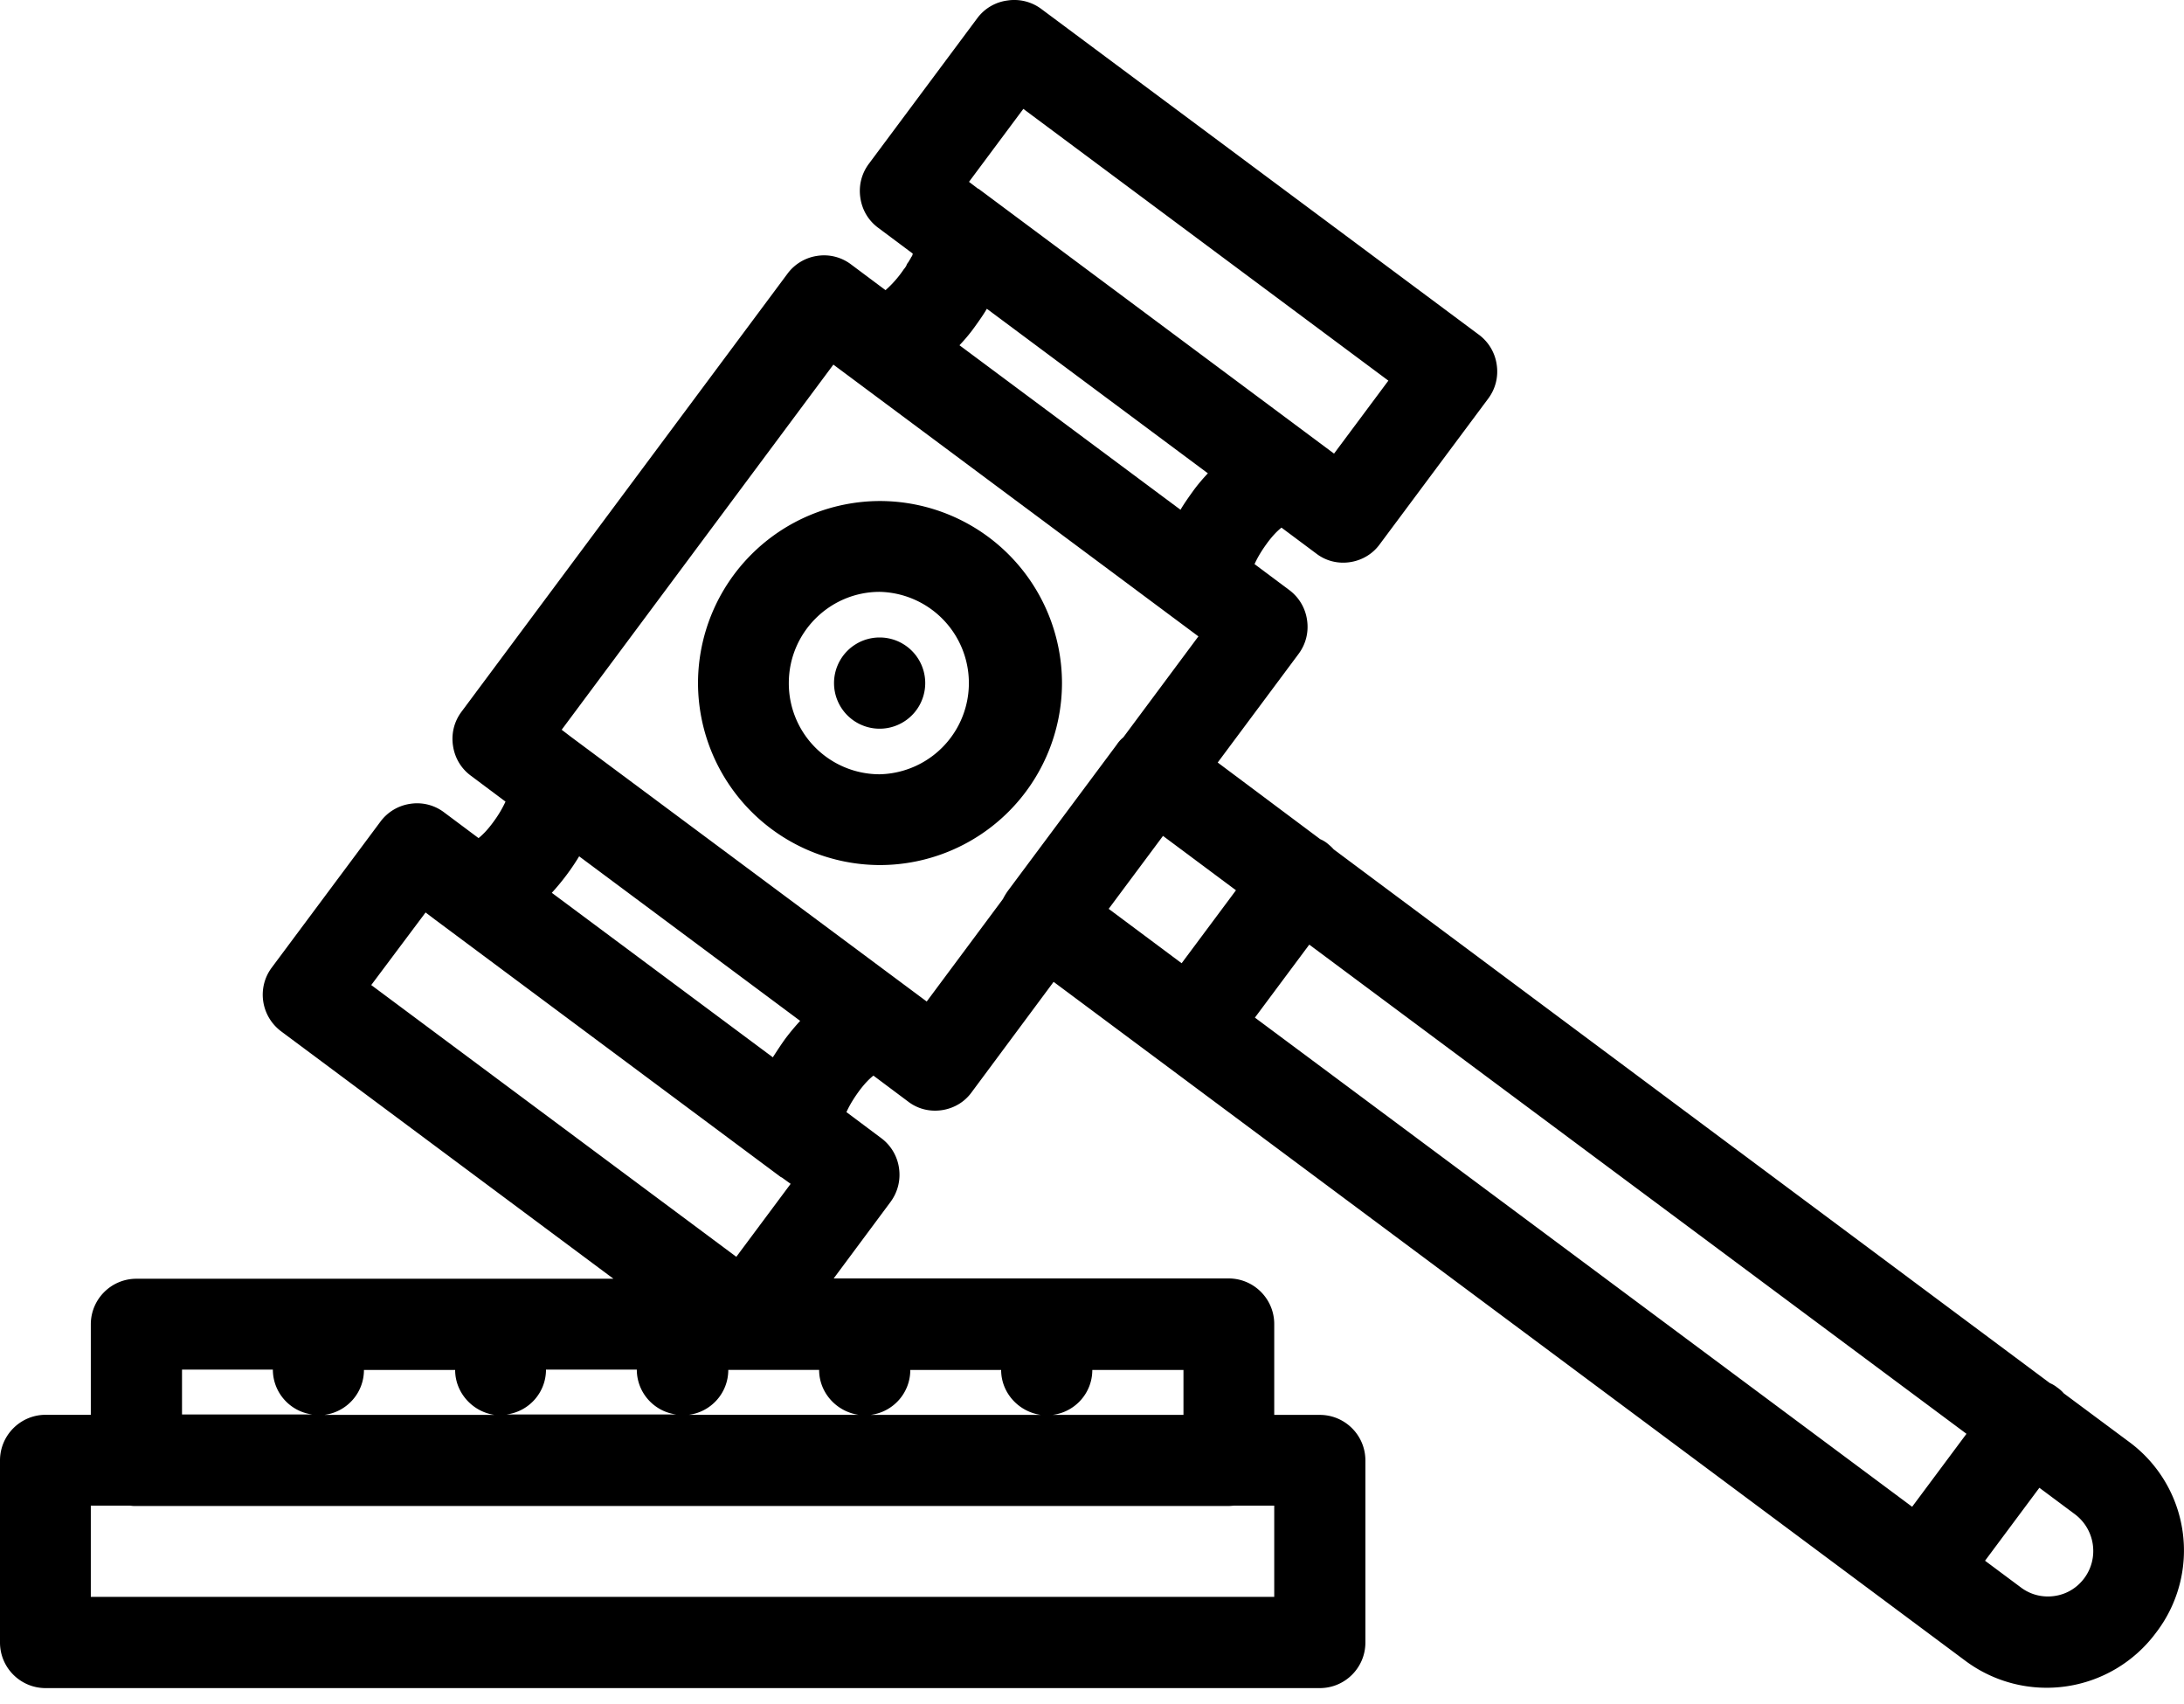 <svg width="50" height="39" fill="none" xmlns="http://www.w3.org/2000/svg"><path d="M20.138 14.59a1.044 1.044 0 100 2.088 1.044 1.044 0 000-2.088z" fill="#000"/><path d="M24.313 15.633a4.173 4.173 0 00-4.167-4.166 4.173 4.173 0 00-4.166 4.166 4.173 4.173 0 004.166 4.166 4.173 4.173 0 004.167-4.166zm-4.175 2.088a2.08 2.08 0 01-2.079-2.088c0-1.152.935-2.087 2.08-2.087a2.088 2.088 0 010 4.175z" fill="#000"/><path d="M48.742 33l-1.494-1.11a.776.776 0 00-.15-.134.679.679 0 00-.168-.1L30.533 19.44c-.042-.05-.092-.092-.142-.134a.685.685 0 00-.167-.1l-2.346-1.754 1.853-2.488c.167-.225.234-.5.192-.776a1.034 1.034 0 00-.409-.685l-.793-.592c.042-.092.117-.243.267-.451.15-.21.276-.326.35-.384l.794.592c.184.142.4.21.618.21.317 0 .634-.143.835-.418l2.488-3.34c.167-.225.234-.5.192-.776a1.034 1.034 0 00-.41-.685L23.838.204a1.034 1.034 0 00-.777-.192 1.023 1.023 0 00-.684.4l-2.488 3.34c-.167.226-.234.501-.192.777.041.276.183.518.409.685l.793.592c-.008.009-.008.025-.008.025a.142.142 0 01-.026.05c-.008.009-.025.05-.033.059-.008.008-.033.058-.042.067a.22.22 0 00-.041.075.51.51 0 01-.059.083 2.492 2.492 0 01-.417.476l-.793-.592a1.022 1.022 0 00-.769-.193 1.034 1.034 0 00-.684.41l-7.464 10.027c-.167.225-.234.5-.192.776.041.276.183.518.409.685l.793.593a2.586 2.586 0 01-.267.45c-.15.21-.276.326-.35.385l-.794-.593a1.022 1.022 0 00-.768-.192 1.034 1.034 0 00-.685.409l-2.488 3.34c-.342.459-.25 1.11.217 1.46l7.606 5.661H3.123c-.577 0-1.044.468-1.044 1.044v2.07H1.044C.468 32.382 0 32.85 0 33.426v4.167c0 .576.468 1.043 1.044 1.043h29.171c.577 0 1.044-.467 1.044-1.043v-4.167c0-.576-.467-1.043-1.044-1.043h-1.043v-2.08c0-.575-.468-1.043-1.044-1.043h-9.042l1.303-1.753c.166-.226.233-.501.192-.777a1.034 1.034 0 00-.41-.684l-.793-.593c.042-.092.117-.242.267-.451.15-.209.276-.326.351-.384l.793.593c.184.142.401.209.618.209.317 0 .635-.142.835-.418l1.879-2.53L44.993 38.01a3.116 3.116 0 004.367-.643A3.087 3.087 0 0048.742 33zM28.73 23.29l1.244-1.67L45.02 32.816l-1.244 1.67L28.729 23.29zM23.428 2.492l8.357 6.22-1.244 1.67-8.14-6.062h-.009l-.208-.158 1.244-1.67zM22.3 7.502c.109-.151.21-.293.293-.435l5.06 3.766c-.11.117-.226.25-.335.4-.108.15-.208.292-.292.434l-5.06-3.765c.11-.117.226-.25.334-.4zM9.743 20.884l.21.159 7.93 5.902h.01l.208.15-1.244 1.67-8.358-6.22 1.244-1.661zm9.91 11.497h-3.881c.509-.067.901-.501.901-1.027h2.08c0 .517.392.951.9 1.027zM12.5 31.346h2.079c0 .526.392.96.901 1.027h-3.882c.51-.066.902-.5.902-1.027zm-1.186 1.036H7.431c.509-.067.901-.501.901-1.027h2.088c0 .517.392.951.893 1.027zm-7.147-1.036h2.08c0 .526.392.96.9 1.027h-2.98v-1.027zm25.006 5.202H2.079V34.46h.902a.768.768 0 00.142.008h25.005c.05 0 .1-.008.142-.008h.902v2.087zm-2.087-4.166h-2.981c.51-.067.902-.501.902-1.027h2.087v1.027h-.008zm-3.265 0h-3.882c.509-.067.901-.501.901-1.027h2.08c0 .517.392.951.901 1.027zm-5.836-8.617c-.109.15-.2.293-.292.434l-5.06-3.765a5.315 5.315 0 00.626-.835l5.06 3.766a5.299 5.299 0 00-.334.4zm3.231-.843l-8.149-6.061-.208-.159 6.22-8.357 8.357 6.22-1.72 2.312a.72.72 0 00-.15.167l-2.488 3.34a1.461 1.461 0 00-.117.192l-1.745 2.346zm5.41-3.79l1.67 1.244-1.244 1.67-1.67-1.245 1.244-1.67zm21.09 16.99c-.2.267-.5.417-.835.417a1.02 1.02 0 01-.617-.208l-.819-.61 1.244-1.67.819.61c.459.35.55 1.002.208 1.461z" fill="#000"/></svg>